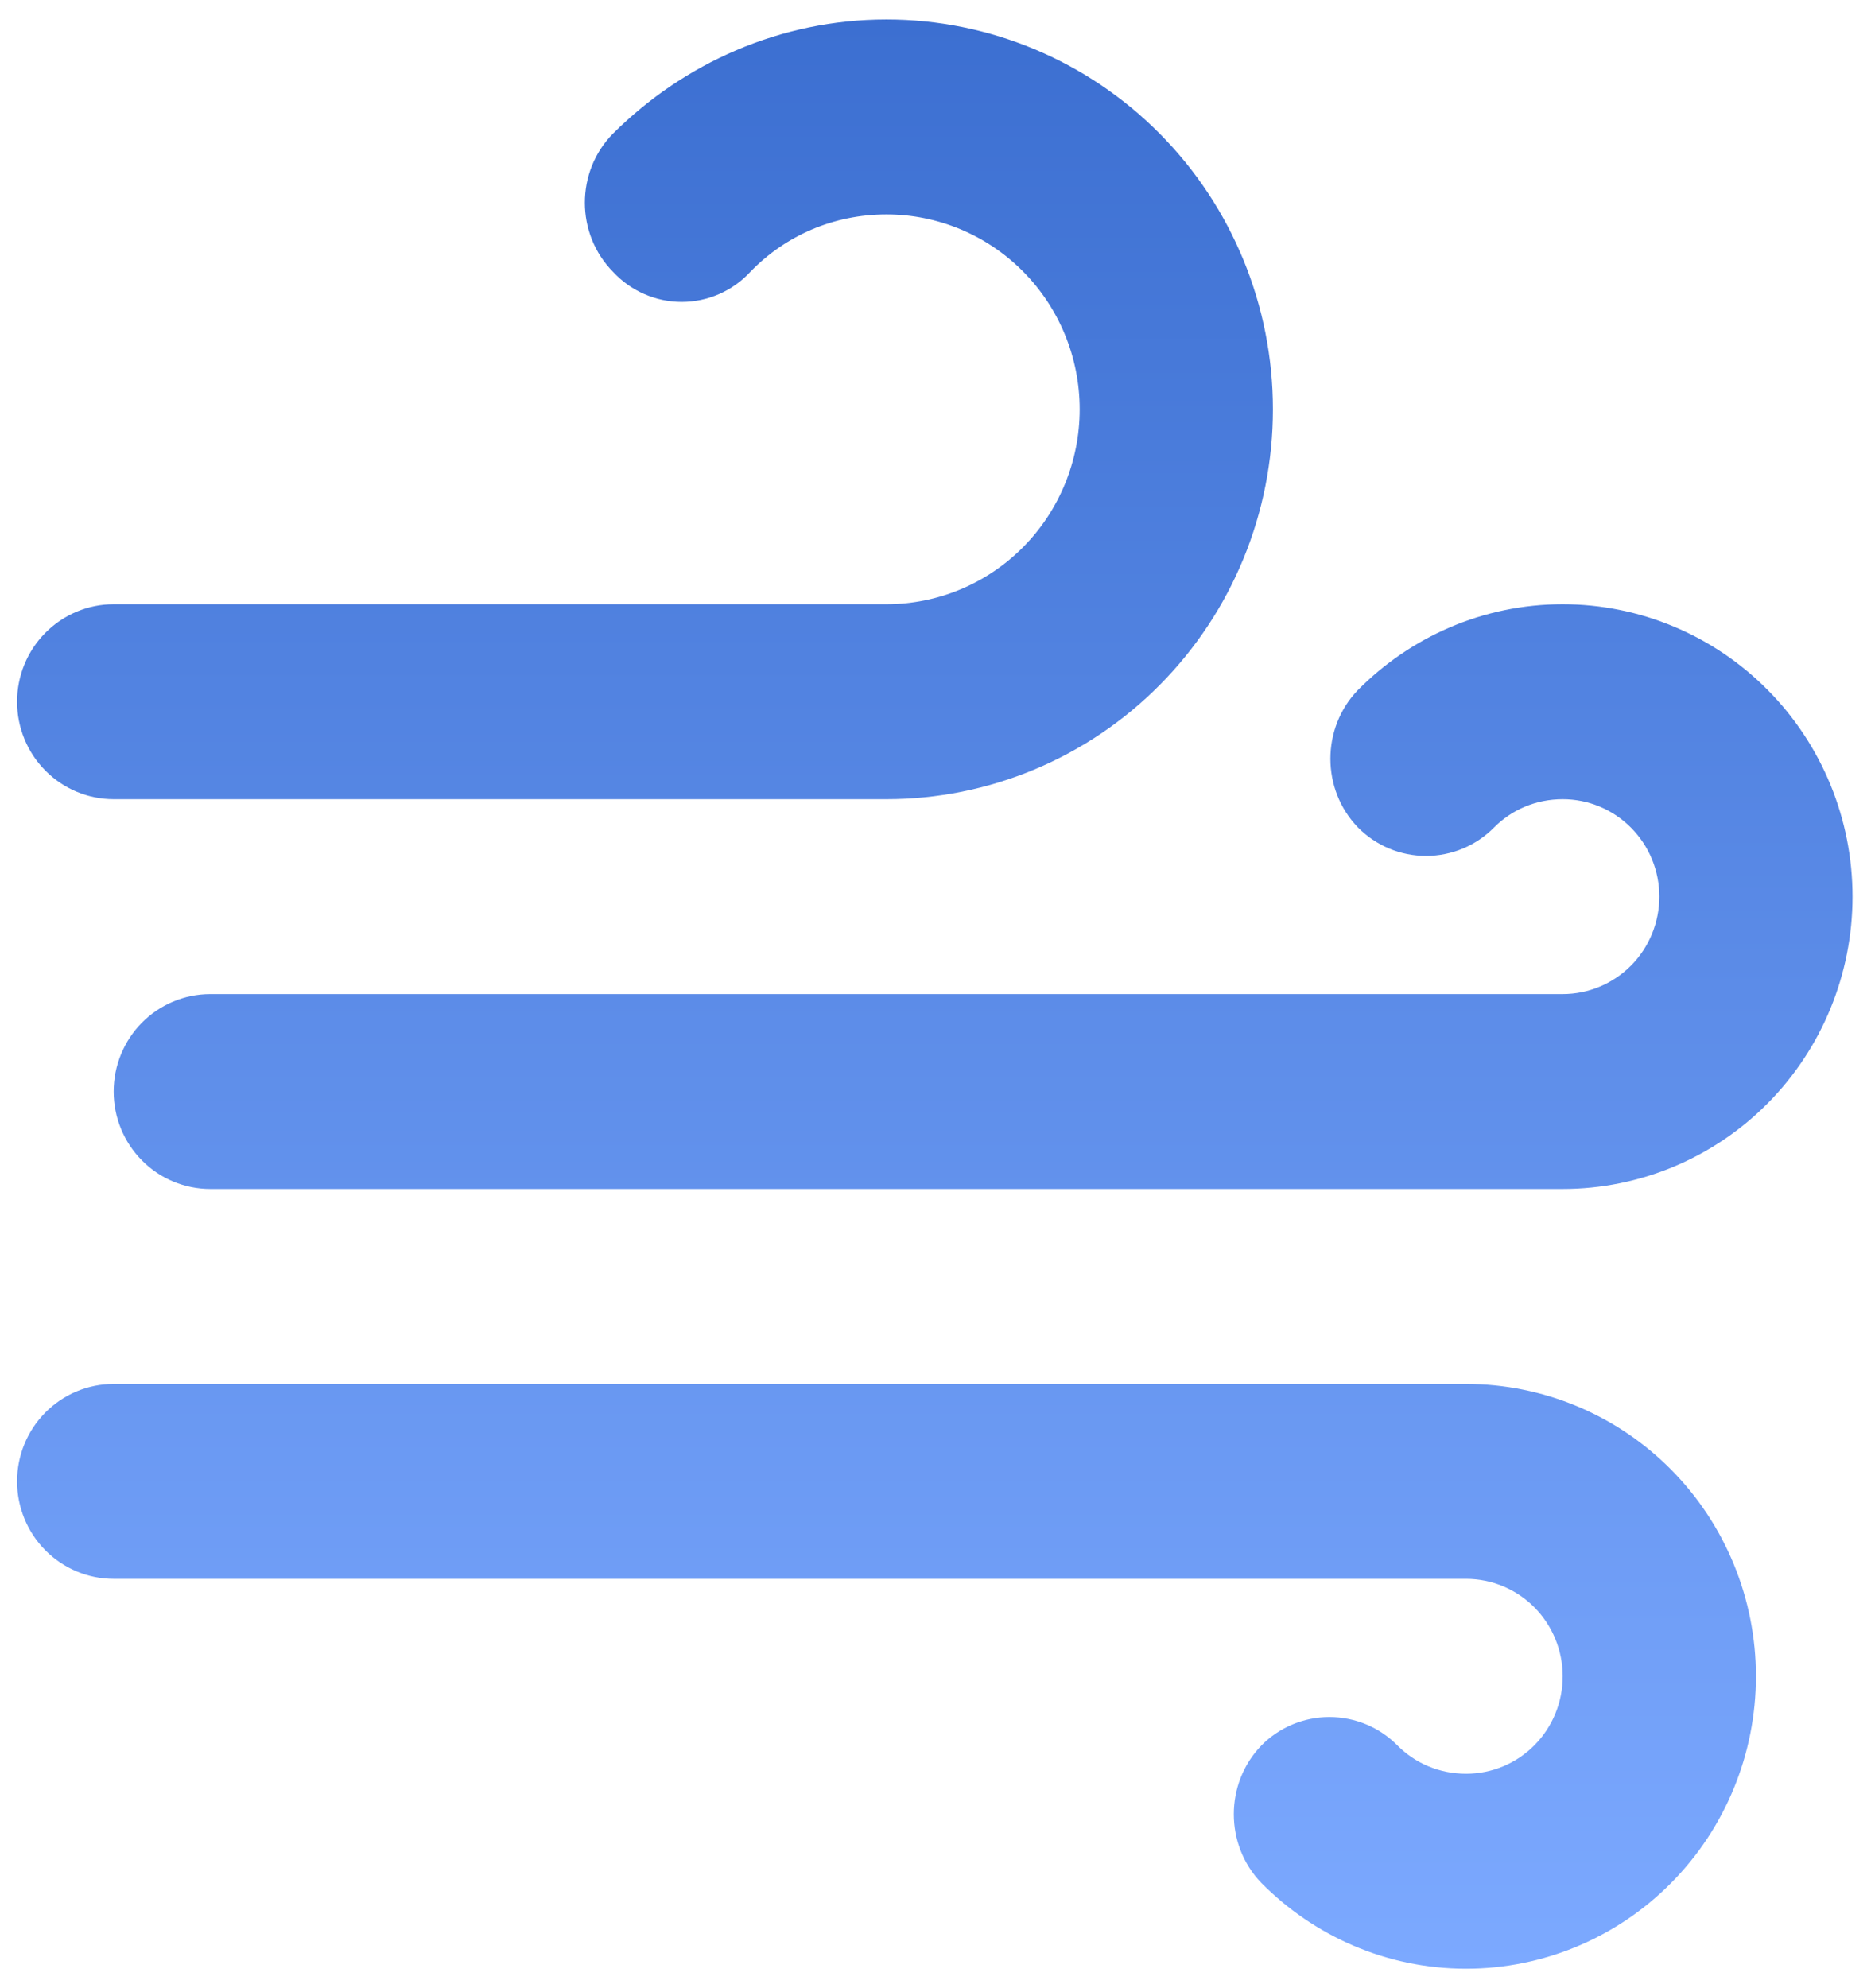 <svg width="32" height="34" viewBox="0 0 32 34" fill="none" xmlns="http://www.w3.org/2000/svg">
<path d="M1.944 13.667C1.506 13.667 1.086 13.491 0.776 13.178C0.466 12.866 0.292 12.442 0.292 12C0.292 11.558 0.466 11.134 0.776 10.822C1.086 10.509 1.506 10.333 1.944 10.333H15.162C16.038 10.333 16.879 9.982 17.498 9.357C18.118 8.732 18.466 7.884 18.466 7C18.466 6.116 18.118 5.268 17.498 4.643C16.879 4.018 16.038 3.667 15.162 3.667C14.253 3.667 13.427 4.033 12.832 4.65C12.682 4.812 12.5 4.941 12.299 5.029C12.097 5.117 11.879 5.163 11.659 5.163C11.439 5.163 11.222 5.117 11.02 5.029C10.818 4.941 10.636 4.812 10.486 4.65C9.842 4 9.842 2.933 10.486 2.283C11.692 1.083 13.345 0.333 15.162 0.333C16.915 0.333 18.596 1.036 19.835 2.286C21.075 3.536 21.771 5.232 21.771 7C21.771 8.768 21.075 10.464 19.835 11.714C18.596 12.964 16.915 13.667 15.162 13.667H1.944ZM26.727 17C27.166 17 27.586 16.824 27.896 16.512C28.206 16.199 28.38 15.775 28.38 15.333C28.38 14.891 28.206 14.467 27.896 14.155C27.586 13.842 27.166 13.667 26.727 13.667C26.265 13.667 25.852 13.85 25.554 14.15C25.401 14.305 25.22 14.427 25.02 14.511C24.82 14.594 24.606 14.637 24.39 14.637C24.173 14.637 23.959 14.594 23.759 14.511C23.559 14.427 23.378 14.305 23.225 14.15C22.597 13.5 22.597 12.45 23.225 11.8C24.117 10.9 25.356 10.333 26.727 10.333C28.042 10.333 29.303 10.86 30.232 11.798C31.162 12.736 31.684 14.007 31.684 15.333C31.684 16.659 31.162 17.931 30.232 18.869C29.303 19.806 28.042 20.333 26.727 20.333H3.596C3.158 20.333 2.738 20.158 2.428 19.845C2.118 19.533 1.944 19.109 1.944 18.667C1.944 18.225 2.118 17.801 2.428 17.488C2.738 17.176 3.158 17 3.596 17H26.727ZM25.075 27H1.944C1.506 27 1.086 26.824 0.776 26.512C0.466 26.199 0.292 25.775 0.292 25.333C0.292 24.891 0.466 24.467 0.776 24.155C1.086 23.842 1.506 23.667 1.944 23.667H25.075C26.39 23.667 27.651 24.194 28.58 25.131C29.51 26.069 30.032 27.341 30.032 28.667C30.032 29.993 29.51 31.265 28.58 32.202C27.651 33.14 26.39 33.667 25.075 33.667C23.704 33.667 22.465 33.1 21.573 32.2C20.945 31.55 20.945 30.5 21.573 29.85C21.725 29.695 21.907 29.573 22.107 29.489C22.307 29.406 22.521 29.363 22.737 29.363C22.954 29.363 23.168 29.406 23.368 29.489C23.568 29.573 23.749 29.695 23.902 29.85C24.2 30.15 24.613 30.333 25.075 30.333C25.513 30.333 25.934 30.158 26.244 29.845C26.553 29.533 26.727 29.109 26.727 28.667C26.727 28.225 26.553 27.801 26.244 27.488C25.934 27.176 25.513 27 25.075 27Z" fill="url(#paint0_linear_57_105)"/>
<defs>
<linearGradient id="paint0_linear_57_105" x1="15.988" y1="0.333" x2="15.988" y2="33.667" gradientUnits="userSpaceOnUse">
<stop stop-color="#3C6FD1"/>
<stop offset="0" stop-color="#3C6FD1"/>
<stop offset="1" stop-color="#7CA9FF"/>
</linearGradient>
</defs>
</svg>
